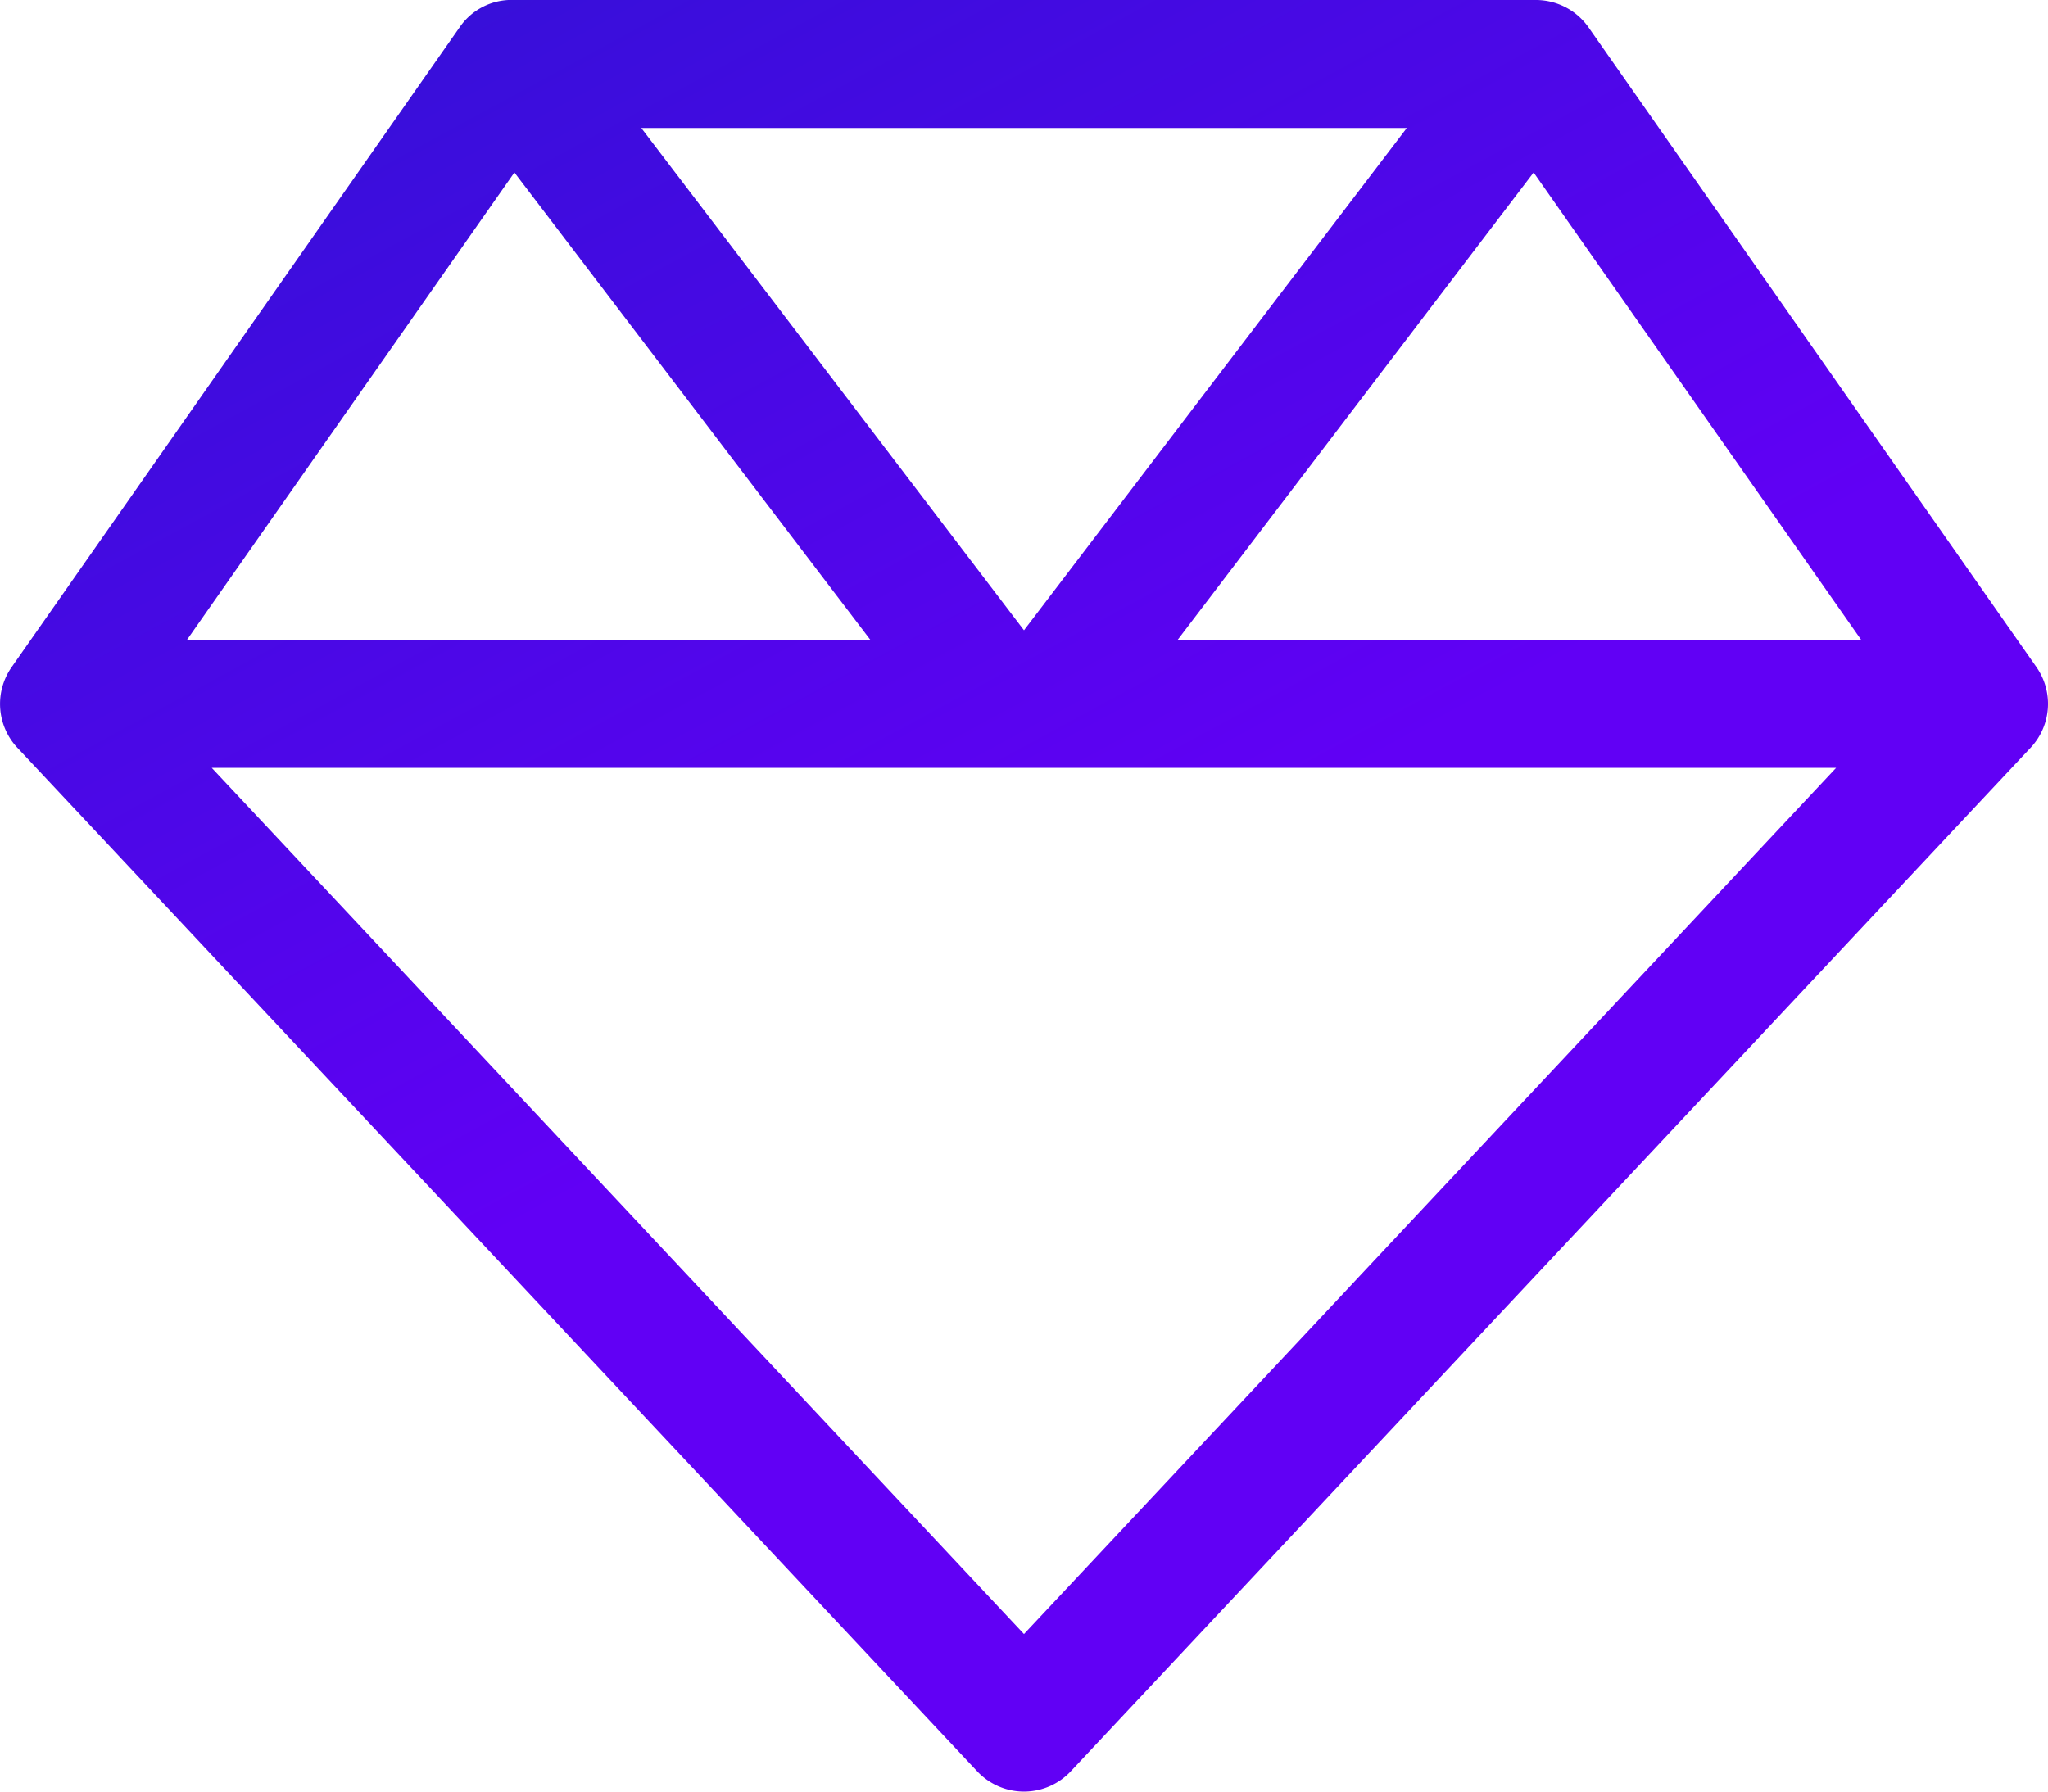 <svg xmlns="http://www.w3.org/2000/svg" xmlns:xlink="http://www.w3.org/1999/xlink" width="99" height="86.626" viewBox="0 0 99 86.626">
  <defs>
    <linearGradient id="linear-gradient" x1="0.046" y1="-0.313" x2="0.555" y2="0.5" gradientUnits="objectBoundingBox">
      <stop offset="0" stop-color="#1e18c9"/>
      <stop offset="1" stop-color="#6100f5"/>
    </linearGradient>
  </defs>
  <path id="gem" d="M98.441,64.253,76.785,33.315A3.108,3.108,0,0,0,74.252,32H24.577a3.035,3.035,0,0,0-2.359,1.321L.562,64.259a3.1,3.1,0,0,0,.272,3.888l46.407,49.5a3.1,3.1,0,0,0,4.518,0l46.407-49.5A3.1,3.1,0,0,0,98.441,64.253ZM74.136,40.34l15.836,22.6H56.926ZM49.5,62.474,31,38.188H68.006ZM24.867,40.34l17.209,22.6H9.037ZM49.5,111.008,10.235,69.125H88.76Z" transform="translate(-0.001 -32)" fill="url(#linear-gradient)"/>
</svg>
